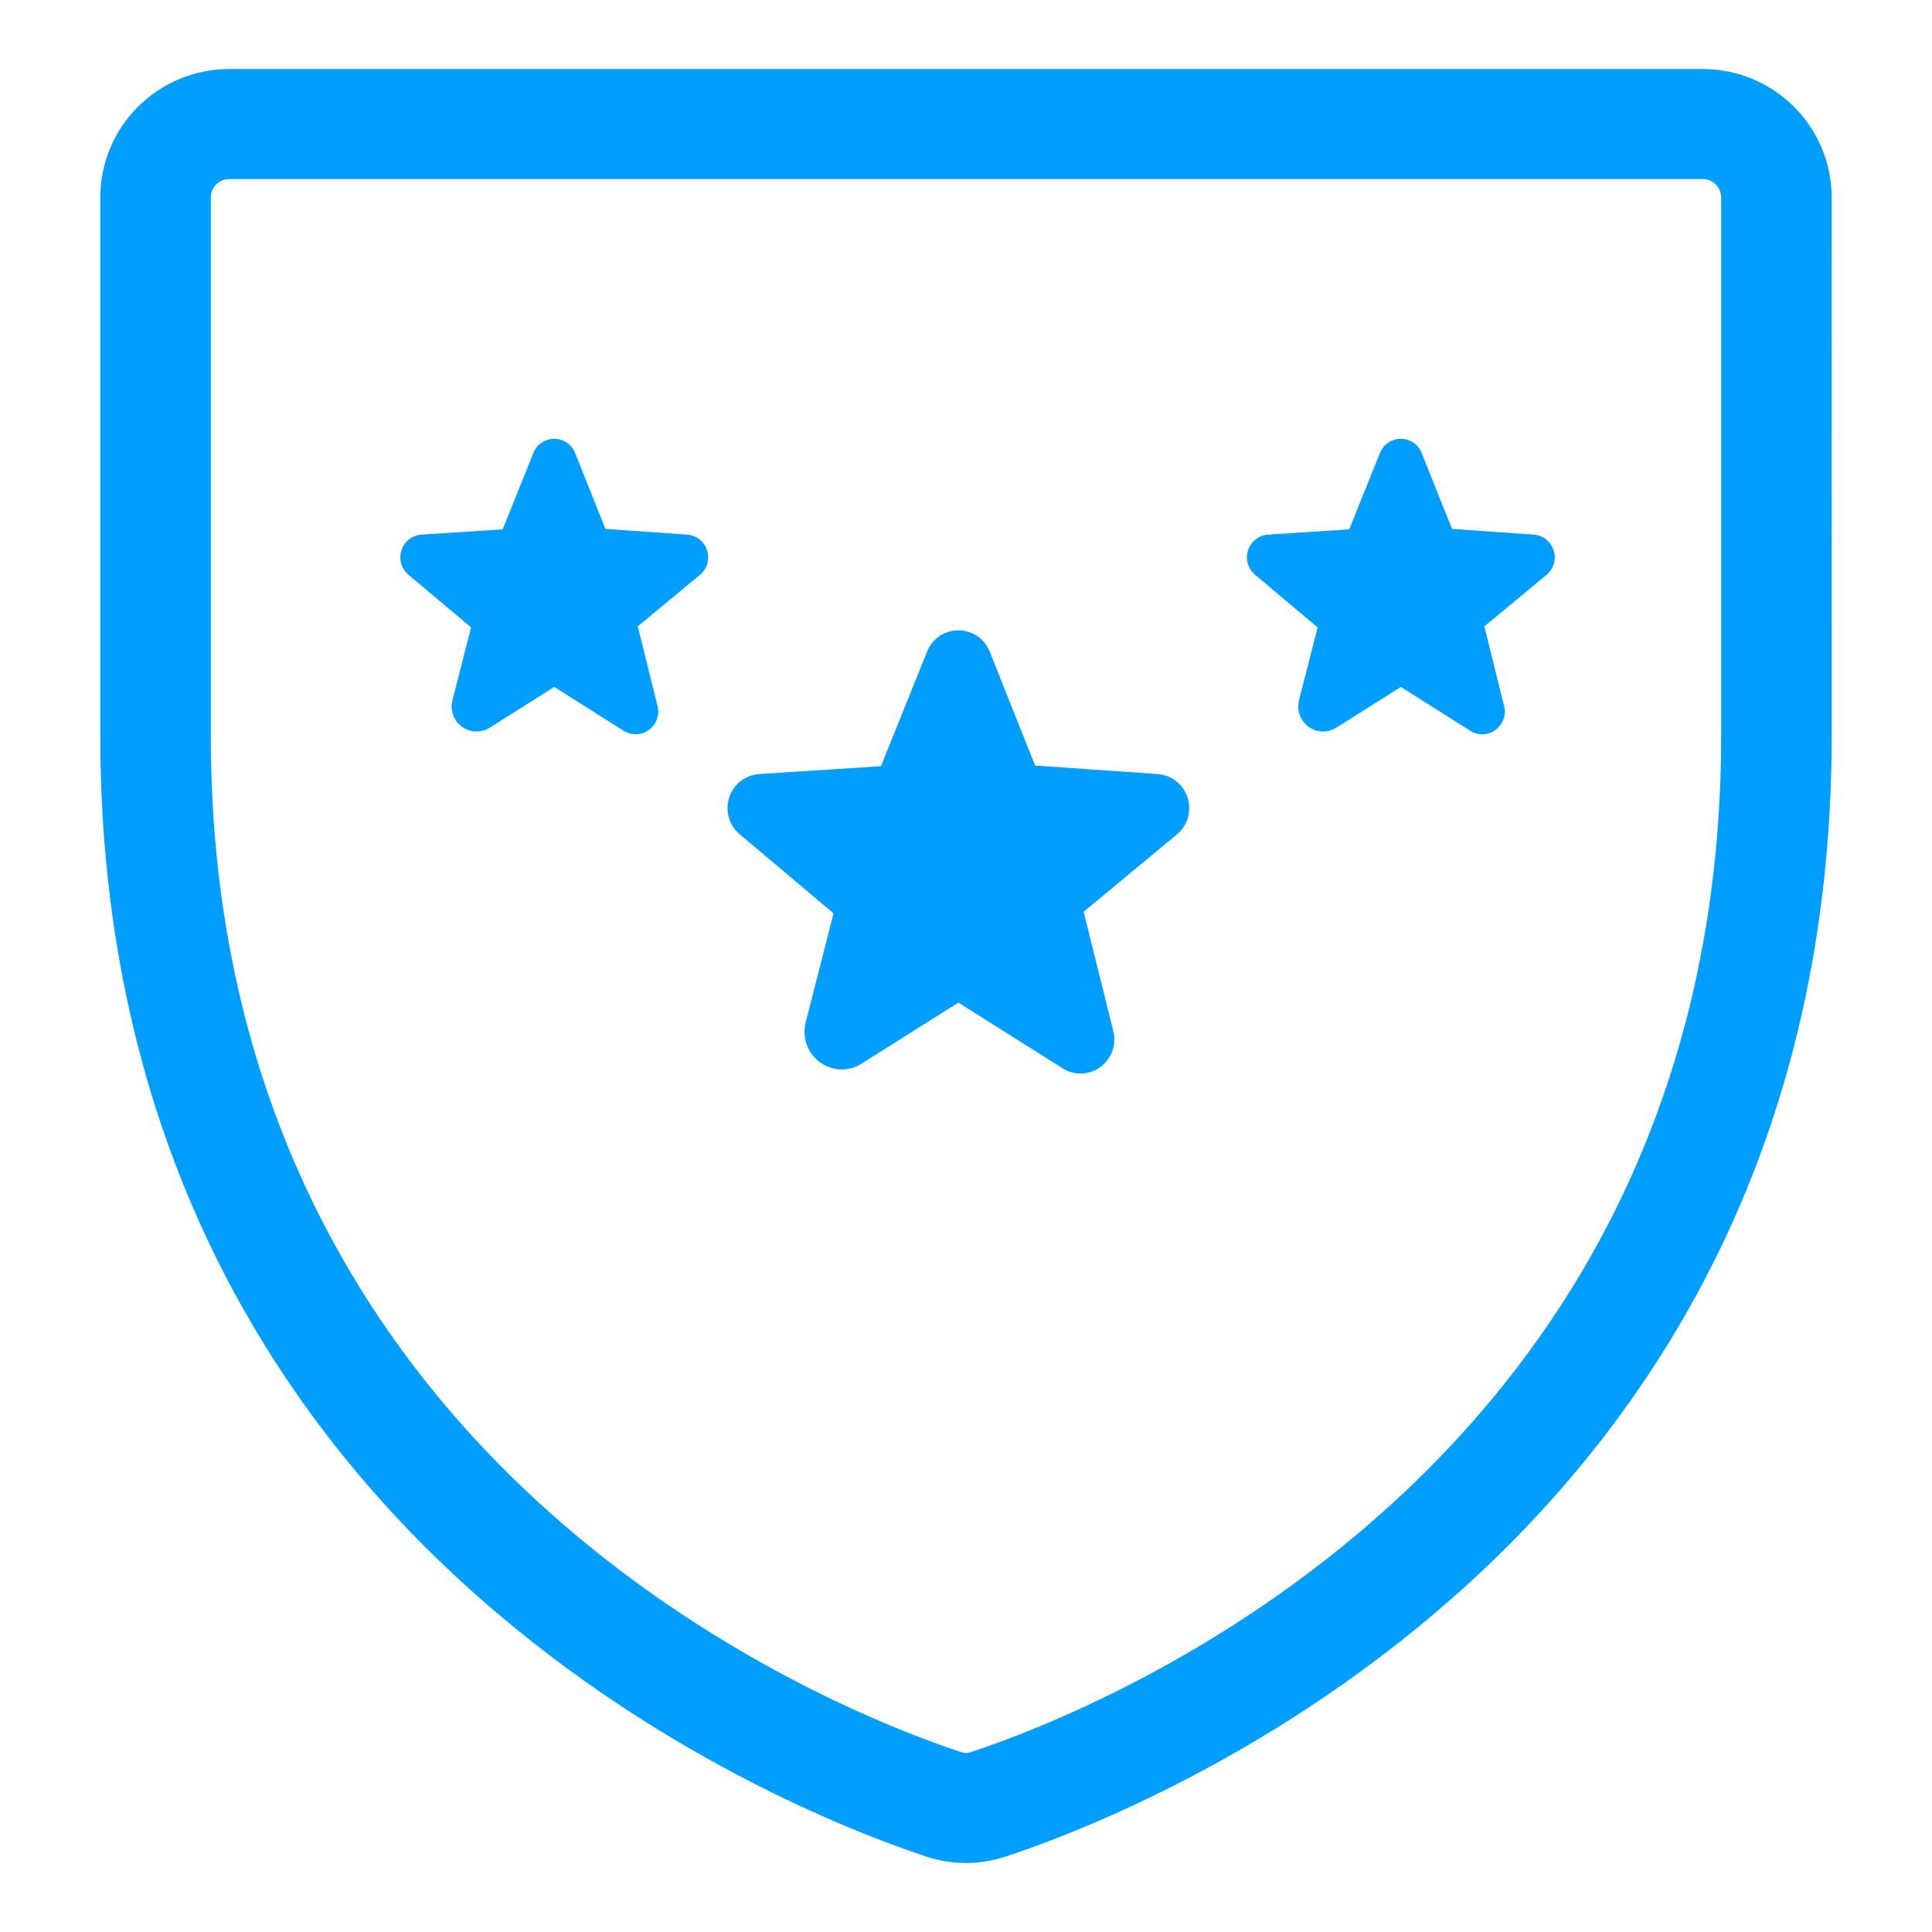 <svg width="56" height="56" viewBox="0 0 56 56" fill="none" xmlns="http://www.w3.org/2000/svg">
<path d="M49.355 2C50.346 2.001 51.296 2.393 51.997 3.091C52.697 3.788 53.091 4.734 53.092 5.721L53.093 21.314C53.093 44.723 33.156 52.49 29.16 53.81C28.786 53.935 28.394 53.999 28 54C27.605 53.999 27.213 53.935 26.839 53.81C22.842 52.49 2.907 44.723 2.907 21.314V5.721C2.908 4.734 3.302 3.788 4.002 3.091C4.703 2.393 5.653 2.001 6.644 2H49.355ZM6.644 5.189C6.503 5.19 6.366 5.246 6.266 5.346C6.166 5.445 6.11 5.58 6.11 5.721V21.314C6.11 42.532 24.218 49.584 27.848 50.782C27.946 50.819 28.053 50.819 28.151 50.782C31.781 49.584 49.889 42.532 49.889 21.314V5.721C49.889 5.58 49.833 5.445 49.733 5.346C49.633 5.246 49.496 5.19 49.355 5.189H6.644ZM27.779 18.27C27.975 18.27 28.167 18.33 28.33 18.44C28.492 18.551 28.617 18.707 28.688 18.89L30.004 22.189L33.552 22.436C33.748 22.449 33.937 22.521 34.091 22.642C34.246 22.762 34.361 22.927 34.42 23.113C34.483 23.302 34.487 23.506 34.432 23.697C34.377 23.889 34.266 24.06 34.112 24.188L31.41 26.427L32.268 29.881C32.318 30.074 32.308 30.277 32.241 30.465C32.173 30.652 32.05 30.816 31.888 30.933C31.731 31.047 31.543 31.11 31.349 31.116C31.155 31.122 30.964 31.07 30.8 30.966L27.788 29.065C27.779 29.061 27.775 29.063 27.771 29.065L24.971 30.832C24.791 30.946 24.579 31.004 24.366 30.997C24.152 30.99 23.946 30.92 23.773 30.795C23.594 30.666 23.458 30.485 23.383 30.278C23.309 30.071 23.298 29.847 23.354 29.634L24.161 26.472L21.447 24.188C21.293 24.06 21.181 23.889 21.127 23.697C21.072 23.506 21.075 23.302 21.138 23.113C21.198 22.927 21.313 22.762 21.468 22.642C21.623 22.521 21.81 22.449 22.006 22.436L25.535 22.209L26.871 18.89C26.942 18.708 27.066 18.551 27.228 18.44C27.39 18.33 27.582 18.271 27.778 18.27H27.779ZM16.065 12.719C16.196 12.719 16.324 12.758 16.432 12.832C16.54 12.906 16.624 13.01 16.671 13.132L17.549 15.331L19.915 15.496C20.045 15.505 20.17 15.553 20.273 15.633C20.376 15.713 20.453 15.823 20.493 15.947C20.535 16.073 20.538 16.209 20.502 16.337C20.465 16.465 20.39 16.578 20.288 16.663L18.486 18.156L19.058 20.459C19.092 20.588 19.086 20.724 19.041 20.849C18.995 20.974 18.913 21.082 18.805 21.16C18.701 21.236 18.575 21.279 18.446 21.283C18.317 21.287 18.189 21.252 18.08 21.183L16.071 19.915C16.065 19.912 16.062 19.913 16.06 19.915L14.194 21.093C14.074 21.169 13.933 21.207 13.79 21.203C13.648 21.199 13.51 21.152 13.395 21.068C13.276 20.982 13.184 20.862 13.134 20.724C13.085 20.586 13.078 20.436 13.115 20.294L13.654 18.186L11.844 16.663C11.742 16.578 11.667 16.465 11.63 16.337C11.594 16.209 11.596 16.073 11.638 15.947C11.678 15.823 11.755 15.713 11.858 15.633C11.961 15.552 12.086 15.505 12.217 15.496L14.57 15.344L15.46 13.132C15.507 13.01 15.591 12.906 15.699 12.832C15.806 12.758 15.934 12.719 16.065 12.719ZM40.603 12.719C40.734 12.719 40.863 12.758 40.971 12.832C41.079 12.906 41.163 13.01 41.21 13.132L42.087 15.331L44.453 15.496C44.583 15.505 44.709 15.552 44.812 15.633C44.915 15.713 44.992 15.823 45.032 15.947C45.074 16.073 45.076 16.209 45.04 16.337C45.003 16.464 44.929 16.578 44.827 16.663L43.025 18.156L43.596 20.459C43.63 20.588 43.624 20.724 43.579 20.849C43.533 20.974 43.451 21.082 43.343 21.16C43.239 21.236 43.114 21.279 42.985 21.283C42.856 21.287 42.728 21.252 42.619 21.183L40.61 19.915C40.604 19.912 40.602 19.913 40.599 19.915L38.732 21.093C38.612 21.169 38.471 21.207 38.329 21.203C38.186 21.199 38.048 21.152 37.933 21.068C37.814 20.982 37.723 20.862 37.673 20.724C37.624 20.586 37.617 20.436 37.654 20.294L38.192 18.186L36.382 16.663C36.28 16.578 36.206 16.464 36.169 16.337C36.133 16.209 36.135 16.073 36.177 15.947C36.217 15.823 36.294 15.713 36.397 15.633C36.5 15.553 36.626 15.505 36.756 15.496L39.108 15.344L39.998 13.132C40.046 13.01 40.129 12.906 40.237 12.832C40.345 12.758 40.472 12.719 40.603 12.719Z" fill="#009EFF"/>
</svg>
